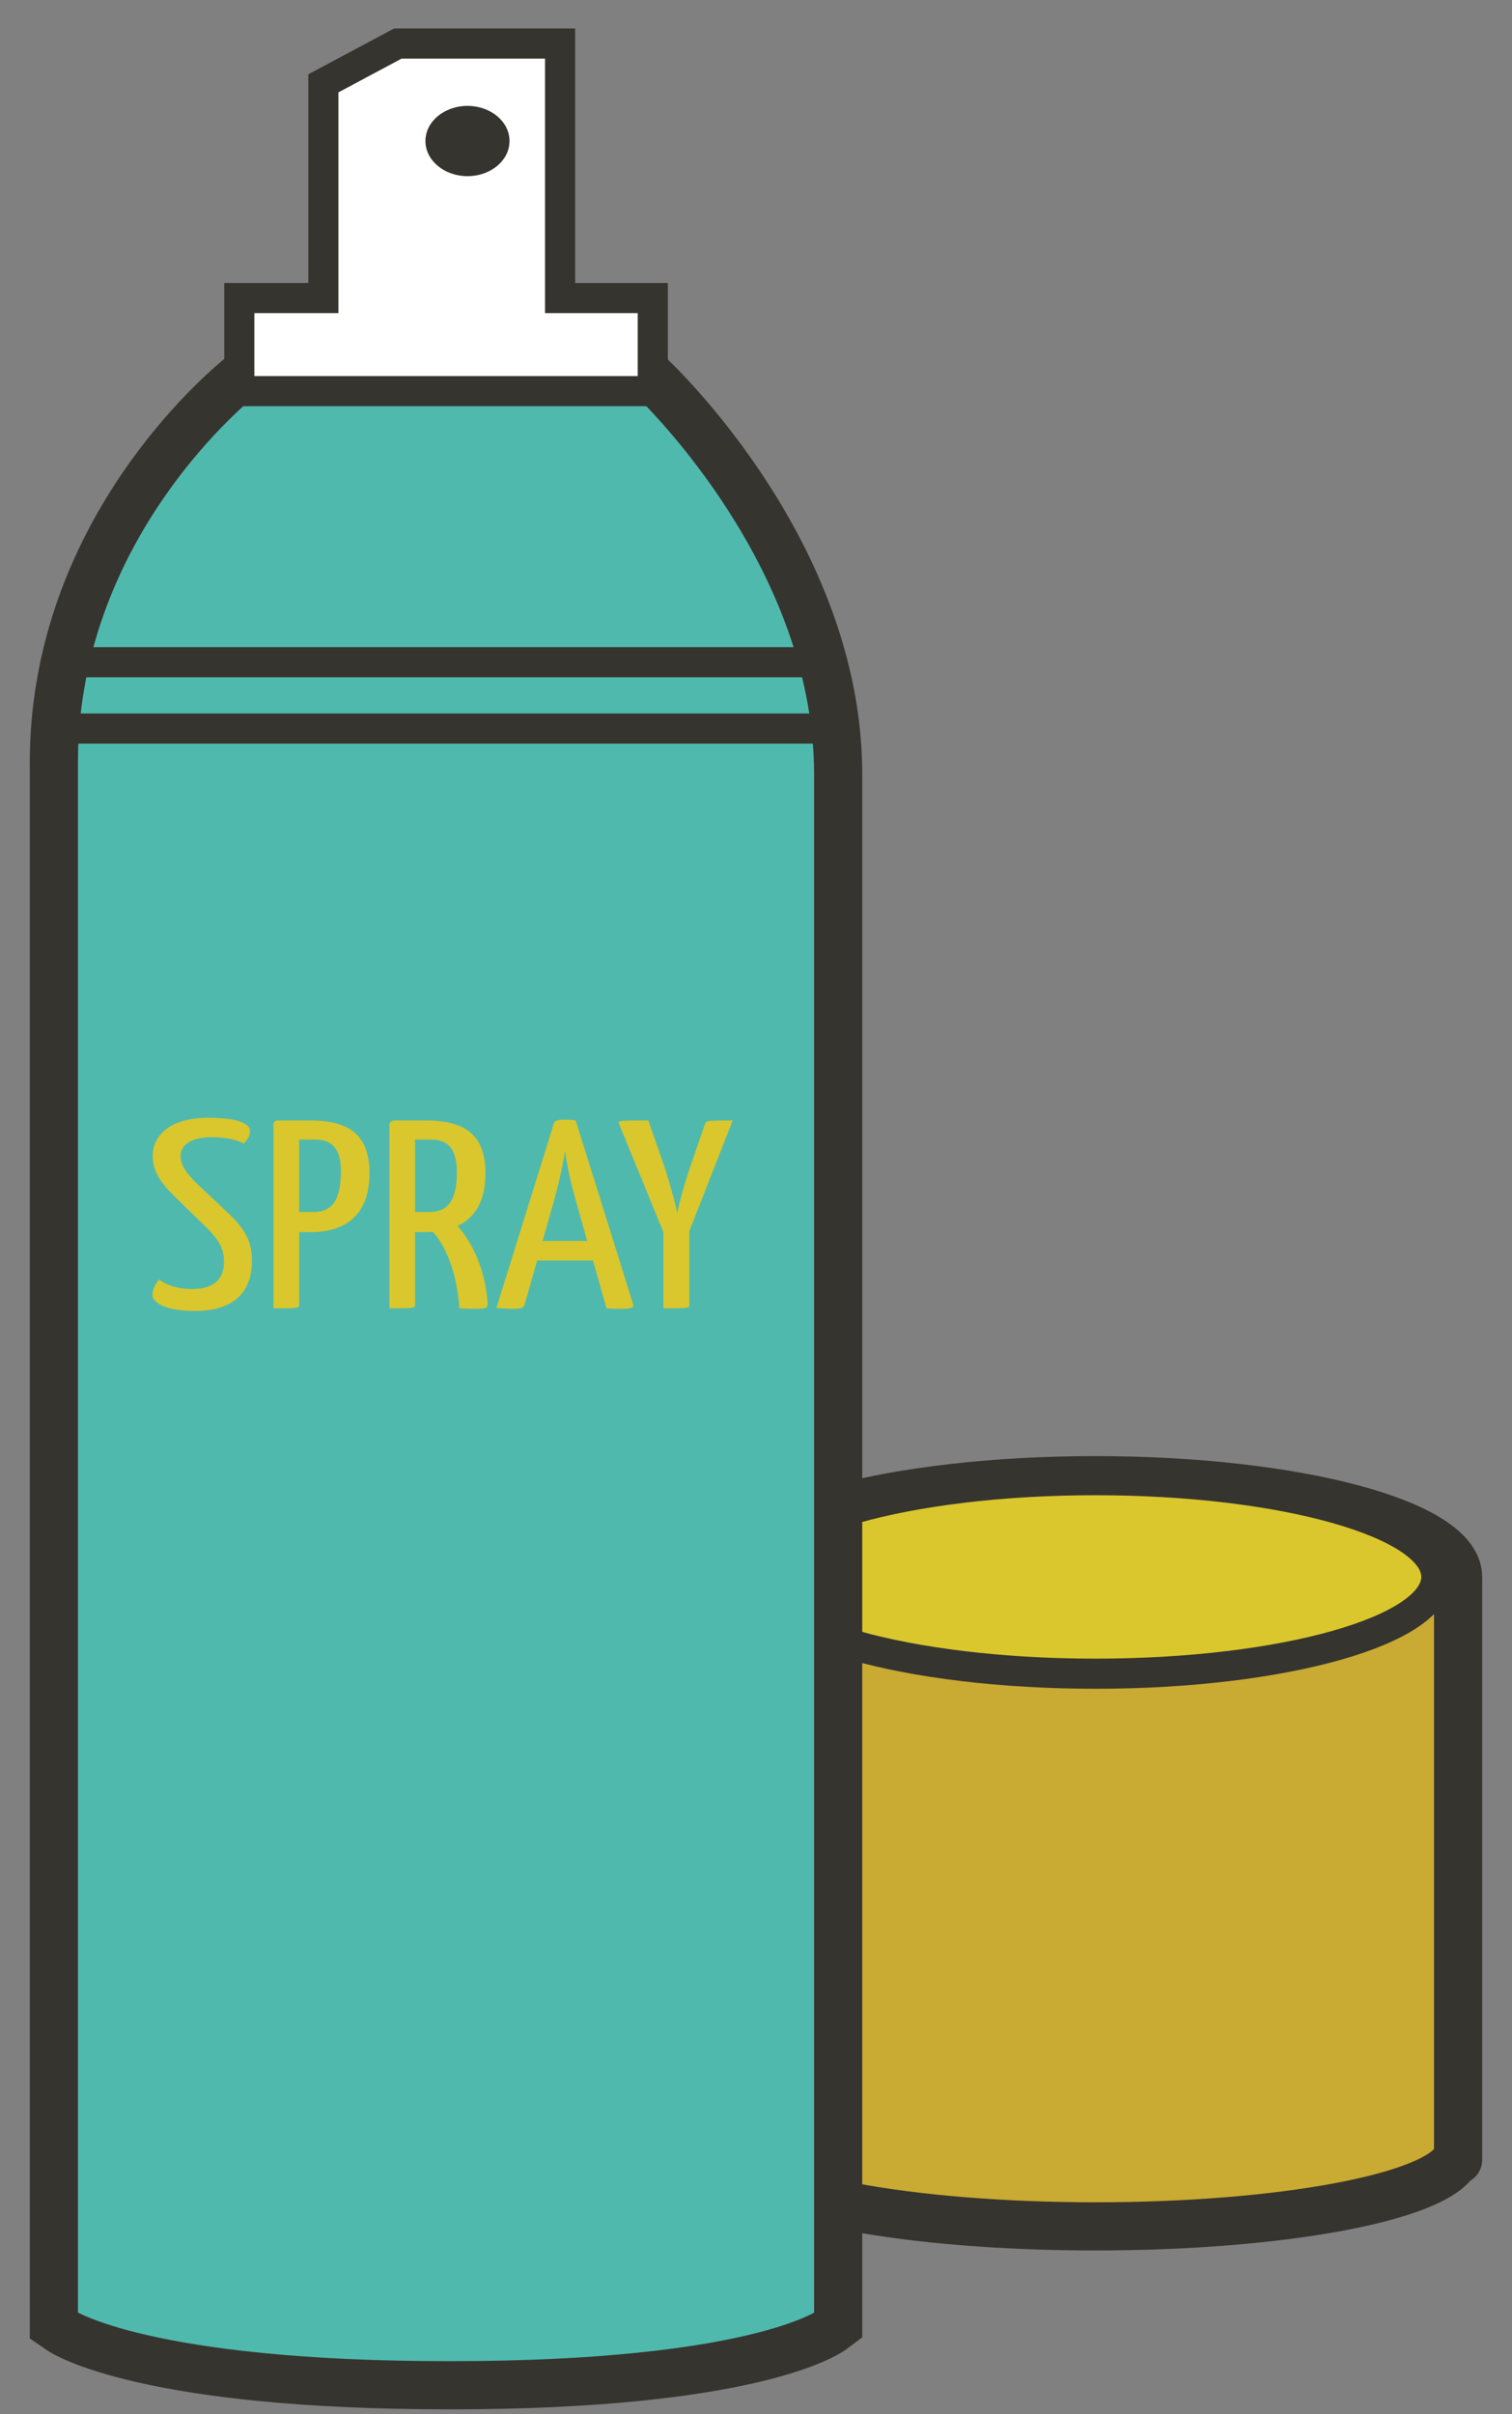 <?xml version="1.0" encoding="UTF-8" standalone="no"?><!DOCTYPE svg><svg width="104" height="166" viewBox="0 0 104 166" xmlns="http://www.w3.org/2000/svg"><rect x="0" y="0" width="104" height="166" fill="#808080" stroke="none"/><title>empty-aerosol-cans</title><g fill="none" fill-rule="evenodd"><path d="M75.347 101.777c-13.778 0-24.948 2.978-24.948 6.653v40.083h.164c1.41 2.57 11.964 4.57 24.783 4.57 12.82 0 23.373-2 24.782-4.57h.164V108.43c0-3.675-11.17-6.653-24.947-6.653" fill="#C9AA32"/><path d="M75.347 101.777c-13.778 0-24.948 2.978-24.948 6.653v40.083h.164c1.41 2.57 11.964 4.57 24.783 4.57 12.82 0 23.373-2 24.782-4.57h.164V108.43c0-3.675-11.17-6.653-24.947-6.653z" stroke="#36342F" stroke-width="3.313" stroke-linejoin="round"/><path d="M98.797 108.43c0 3.673-10.498 6.652-23.45 6.652-12.95 0-23.45-2.98-23.45-6.653-.002-3.675 10.498-6.654 23.45-6.654s23.45 2.98 23.45 6.653" fill="#D9C72D"/><path d="M98.797 108.43c0 3.673-10.498 6.652-23.45 6.652-12.95 0-23.45-2.98-23.45-6.653-.002-3.675 10.498-6.654 23.45-6.654s23.45 2.98 23.45 6.653z" stroke="#36342F" stroke-width="2.071"/><path d="M16.46 25.97C14.244 27.817 3.705 37.412 3.705 52.443v107.472l.453.31c.224.154 5.775 3.783 26.756 3.783 21.01 0 26.118-3.66 26.327-3.816l.41-.307V53.232c0-14.07-10.723-25.226-12.75-27.21l-28.444-.053z" fill="#50B9AD"/><path d="M16.46 25.97C14.244 27.817 3.705 37.412 3.705 52.443v107.472l.453.31c.224.154 5.775 3.783 26.756 3.783 21.01 0 26.118-3.66 26.327-3.816l.41-.307V53.232c0-14.07-10.723-25.226-12.75-27.21l-28.444-.053z" stroke="#36342F" stroke-width="3.313"/><path d="M11.9 82.156c-1.02-1.016-1.394-1.772-1.394-2.657 0-1.55 1.348-2.64 3.8-2.64 2.097 0 2.893.406 2.893.924 0 .258-.136.57-.444.847-.287-.2-1.15-.44-2.164-.44-1.324 0-2.164.46-2.164 1.27 0 .684.375 1.164 1.015 1.828l2.408 2.27c1.15 1.143 1.48 1.973 1.48 3.116 0 1.882-.95 3.468-3.93 3.468-2.01 0-2.916-.59-2.916-1.088 0-.313.155-.737.463-1.07.465.352 1.216.648 2.275.648 1.59 0 2.187-.76 2.187-1.883 0-.868-.31-1.478-1.303-2.436L11.9 82.156zM21.35 77.046c2.784 0 4.065 1.09 4.065 3.634 0 3.043-1.855 4.04-4.04 4.04h-.796v4.943c0 .296-.023.296-1.767.296V77.34c0-.203.065-.294.35-.294h2.188zm.2 6.29c1.26 0 1.9-.758 1.9-2.822 0-1.31-.442-2.158-1.767-2.158H20.58v4.98h.97zM29.327 77.046c2.78 0 4.064 1.09 4.064 3.634 0 1.974-.772 3.08-1.92 3.614.707.795 1.854 2.492 2.076 5.333 0 .277-.07.368-.908.368-.285 0-.64-.018-1.035-.036-.244-3.12-1.283-4.67-1.834-5.258l-.42.018h-.798v4.943c0 .296-.02.296-1.765.296V77.34s0-.294.354-.294h2.187zm.2 6.29c1.257 0 1.897-.758 1.897-2.712 0-1.42-.44-2.268-1.765-2.268H28.55v4.98h.974zM43.552 89.682c.043.202-.066.313-.775.313-.243 0-.594 0-1.06-.036l-.927-3.285h-3.842l-.863 3.025c-.064.204-.13.295-.838.295-.22 0-.682-.018-1.104-.053l3.954-12.693c.044-.185.286-.26.662-.26.31 0 .616.018.84.056l3.952 12.636zm-3.16-4.353l-.75-2.658c-.354-1.236-.684-2.675-.773-3.56-.13.885-.443 2.324-.796 3.56l-.75 2.657h3.068zM47.418 89.664c0 .295.023.295-1.788.295v-5.24l-3.047-7.435c-.09-.238-.045-.238 2.01-.238l.884 2.525c.44 1.2 1.037 3.34 1.102 3.875.066-.535.685-2.694 1.126-3.875l.773-2.25c.087-.275.108-.275 1.92-.275l-2.982 7.6v5.017z" fill="#D9C72D"/><path d="M38.525 20.494v-17.5h-11.16L22.242 5.73v14.764H16.46v6.4h28.44v-6.4h-6.373z" fill="#FFF"/><path d="M38.525 20.494v-17.5h-11.16L22.242 5.73v14.764H16.46v6.4h28.44v-6.4h-6.373z" stroke="#36342F" stroke-width="2.071"/><path d="M32.156 7.28c-1.598 0-2.893 1.083-2.893 2.417 0 1.335 1.295 2.416 2.893 2.416 1.597 0 2.89-1.08 2.89-2.416 0-1.334-1.293-2.417-2.89-2.417" fill="#36342F"/><path d="M3.706 50.095H57.47M4.47 45.532h52.142" stroke="#36342F" stroke-width="2.071"/></g></svg>